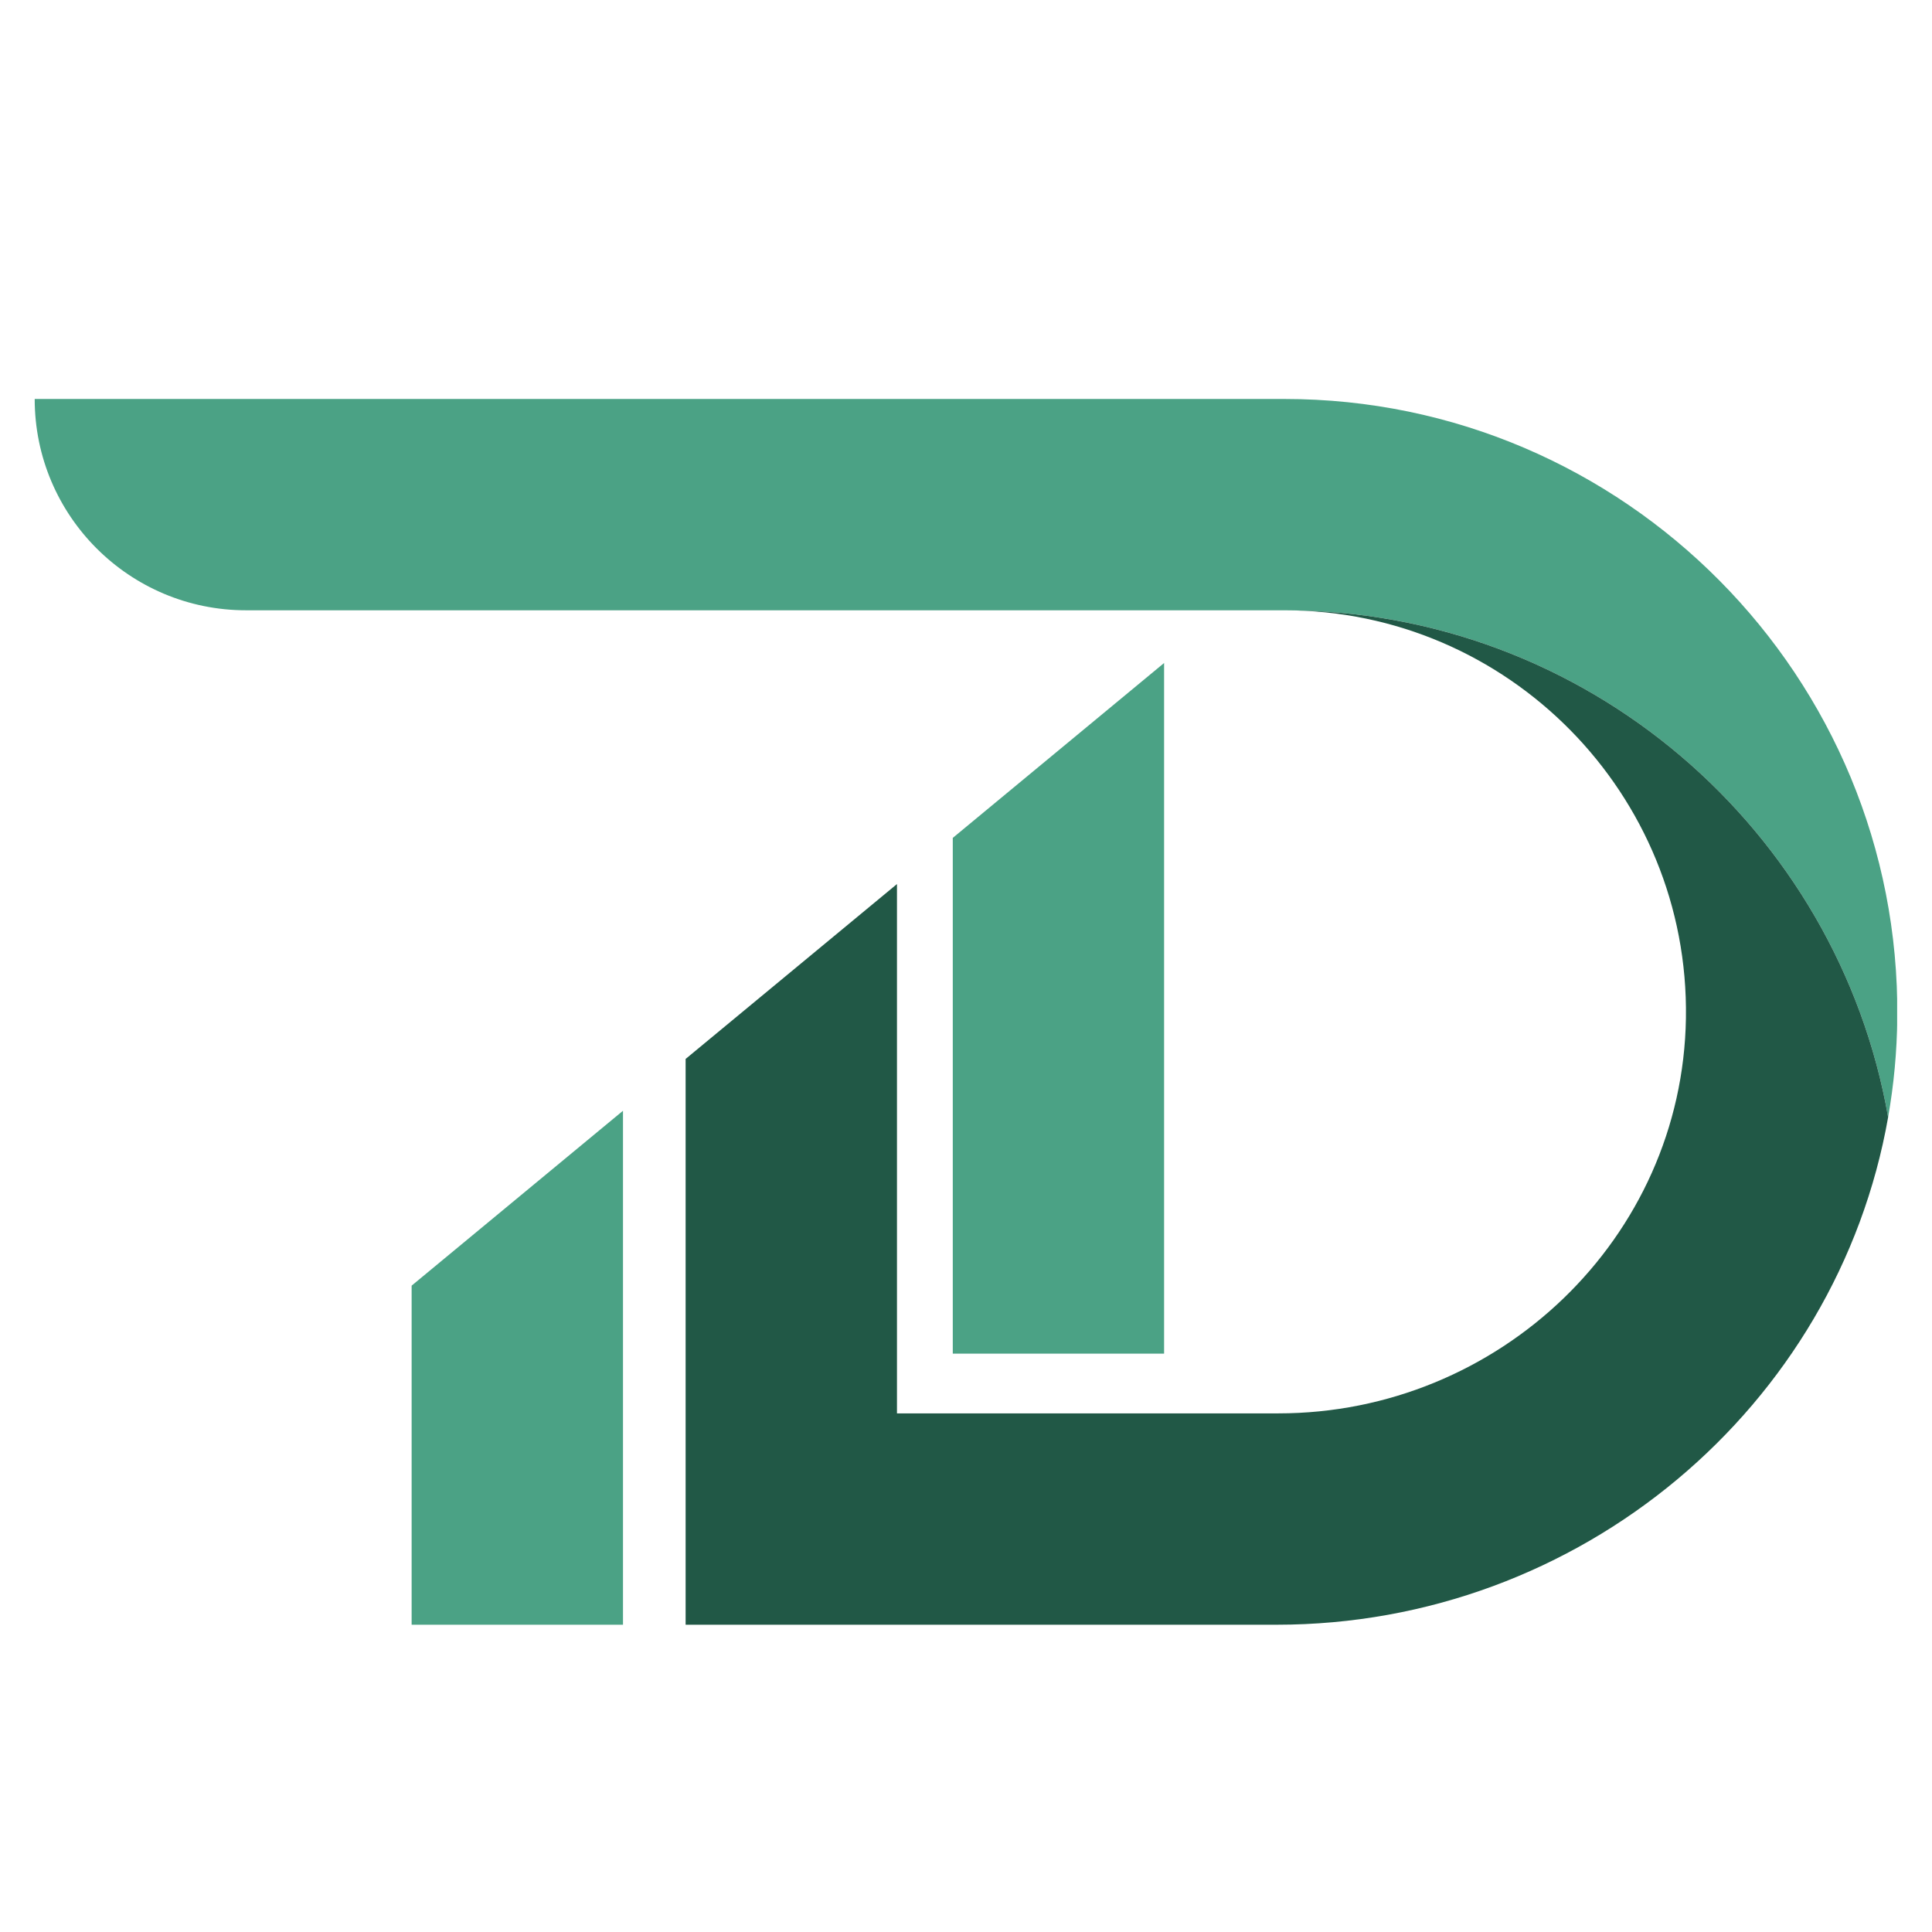 <svg xmlns="http://www.w3.org/2000/svg" xmlns:xlink="http://www.w3.org/1999/xlink" width="500" zoomAndPan="magnify" viewBox="0 0 375 375" height="500" preserveAspectRatio="xMidYMid meet" version="1.2"><defs><clipPath id="82b49fa254"><path d="M 6.734 77.438 L 368.234 77.438 L 368.234 217 L 6.734 217 Z M 6.734 77.438 "/></clipPath><clipPath id="362f389ad6"><path d="M 133 118.016 L 366.523 118.016 L 366.523 315.359 L 133 315.359 Z M 133 118.016 "/></clipPath><clipPath id="12c8c830f6"><path d="M 79.777 215.402 L 121 215.402 L 121 315.359 L 79.777 315.359 Z M 79.777 215.402 "/></clipPath></defs><g id="e849f1988e"><g clip-rule="nonzero" clip-path="url(#82b49fa254)"><path style=" stroke:none;fill-rule:nonzero;fill:#4ba285;fill-opacity:1;" d="M 249.309 77.441 L 6.734 77.441 C 6.734 100.094 25.102 118.457 47.758 118.457 L 249.309 118.457 C 307.891 118.457 356.711 161.023 366.484 216.848 C 367.586 210.582 368.199 204.145 368.262 197.574 C 368.902 131.441 315.293 77.441 249.309 77.441 "/></g><g clip-rule="nonzero" clip-path="url(#362f389ad6)"><path style=" stroke:none;fill-rule:nonzero;fill:#215846;fill-opacity:1;" d="M 249.309 118.457 C 292.688 118.457 327.902 154.078 327.238 197.609 C 326.586 240.375 290.898 274.336 248.125 274.336 L 174.102 274.336 L 174.102 171.594 L 133.078 205.539 L 133.078 315.359 L 247.793 315.359 C 306.715 315.359 356.602 273.027 366.484 216.848 C 356.711 161.023 307.891 118.457 249.309 118.457 "/></g><g clip-rule="nonzero" clip-path="url(#12c8c830f6)"><path style=" stroke:none;fill-rule:nonzero;fill:#4ba285;fill-opacity:1;" d="M 79.898 315.359 L 120.922 315.359 L 120.922 215.598 L 79.898 249.543 L 79.898 315.359 "/></g><path style=" stroke:none;fill-rule:nonzero;fill:#4ba285;fill-opacity:1;" d="M 225.949 262.742 L 225.949 128.688 L 184.934 162.633 L 184.934 262.742 L 225.949 262.742 "/></g></svg>